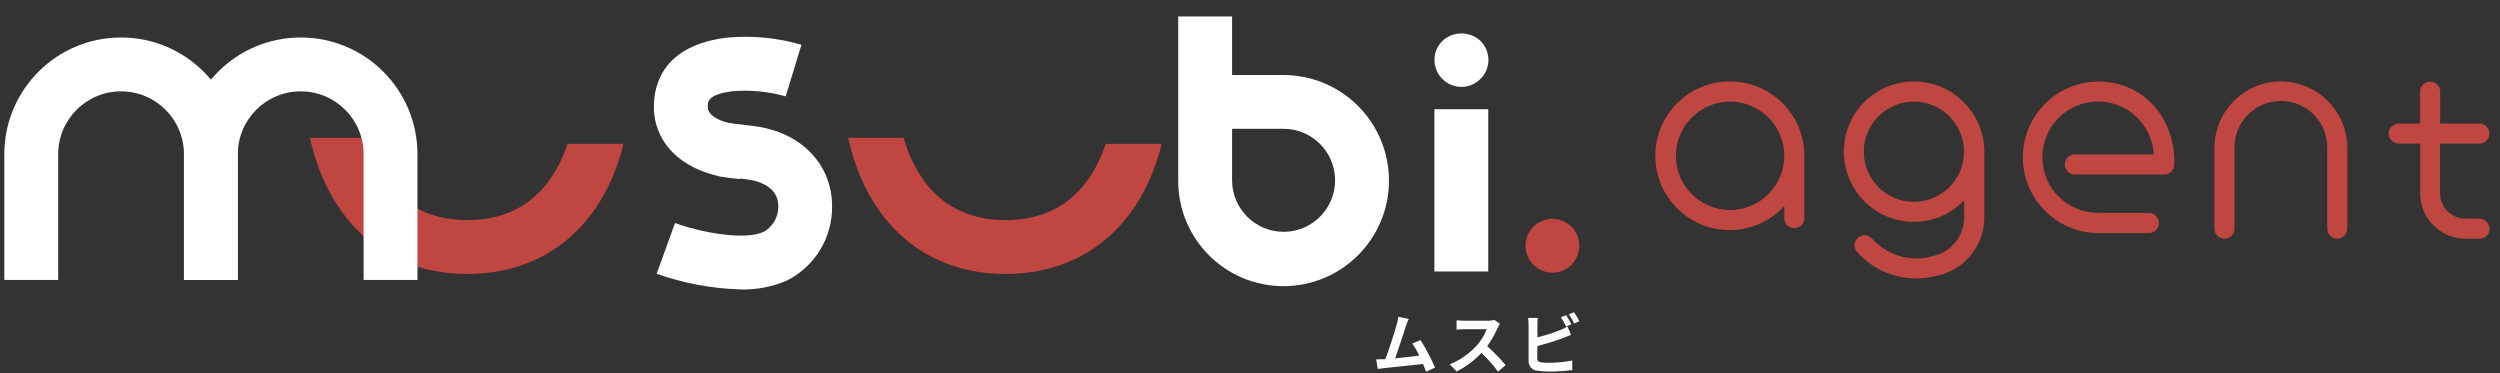 <?xml version="1.0" encoding="utf-8"?>
<!-- Generator: Adobe Illustrator 27.3.1, SVG Export Plug-In . SVG Version: 6.00 Build 0)  -->
<svg version="1.1" id="レイヤー_1" xmlns="http://www.w3.org/2000/svg" xmlns:xlink="http://www.w3.org/1999/xlink" x="0px"
	 y="0px" viewBox="0 0 260.37 38.88" style="enable-background:new 0 0 260.37 38.88;" xml:space="preserve">
<rect x="0" y="0" width="260.37" height="38.88" fill="#333333" stroke="none"/>
<style type="text/css">
	.st0{clip-path:url(#SVGID_00000155855077402722989180000010703457728450473866_);}
	.st1{fill:#C04641;}
	.st2{fill:#FFFFFF;}
</style>
<g id="グループ_19_00000173849586786545051350000018323546403402607232_" transform="translate(898.199 96.834)">
	<g>
		<defs>
			<rect id="SVGID_1_" x="-897.75" y="-95.13" width="258.8" height="37"/>
		</defs>
		<clipPath id="SVGID_00000103945093986542403840000003583574903705407633_">
			<use xlink:href="#SVGID_1_"  style="overflow:visible;"/>
		</clipPath>
		
			<g id="グループ_18_00000019651470723499814620000005658978652040047518_" transform="translate(0 0)" style="clip-path:url(#SVGID_00000103945093986542403840000003583574903705407633_);">
			<path id="パス_38_00000005249707087626591370000003551635515886126740_" class="st1" d="M-839.09-81.85
				c-1.22,3.67-4.02,7.94-10.43,7.94c-6.78,0-9.52-4.78-10.62-8.57h-5.78c1.97,8.89,8.05,14.18,16.4,14.18
				c8.16,0,14.15-5.04,16.26-13.55H-839.09z"/>
			<path id="パス_39_00000146468082723425167480000007574822691994552713_" class="st1" d="M-783.04-81.85
				c-1.22,3.67-4.02,7.94-10.43,7.94c-6.78,0-9.52-4.78-10.62-8.57h-5.78c1.97,8.89,8.04,14.18,16.4,14.18
				c8.16,0,14.15-5.04,16.26-13.55H-783.04z"/>
			<path id="パス_40_00000129165960807472083540000003460420963758601915_" class="st2" d="M-764.54-67.03
				c-6.05-0.01-10.95-4.91-10.95-10.95v-17.14h5.61v6.1h5.34c6.08,0,11,4.93,11,11C-753.54-71.96-758.46-67.03-764.54-67.03
				 M-769.88-83.42v5.43c0.04,2.96,2.47,5.33,5.43,5.3c2.96-0.04,5.33-2.47,5.3-5.43c-0.04-2.94-2.44-5.31-5.39-5.3H-769.88z"/>
			
				<rect id="長方形_14_00000171689641250960285010000003647651746198340273_" x="-748.81" y="-85.46" class="st2" width="5.61" height="16.9"/>
			<path id="パス_41_00000130648435873803697030000016615294272493380273_" class="st2" d="M-746-87.79
				c-0.19,0-0.38-0.02-0.56-0.05c-0.18-0.04-0.35-0.09-0.51-0.16c-0.17-0.08-0.33-0.16-0.48-0.26c-0.16-0.11-0.3-0.23-0.44-0.36
				c-0.52-0.53-0.81-1.24-0.81-1.98c0-0.18,0.02-0.36,0.05-0.54c0.04-0.18,0.09-0.36,0.16-0.53c0.08-0.17,0.16-0.33,0.27-0.48
				c0.11-0.15,0.22-0.29,0.34-0.42c1.12-1.04,2.86-1.04,3.98,0c0.12,0.13,0.24,0.27,0.34,0.42c0.1,0.16,0.19,0.32,0.26,0.48
				c0.07,0.17,0.12,0.35,0.16,0.53c0.04,0.18,0.06,0.36,0.06,0.54c0,0.74-0.3,1.46-0.83,1.98c-0.13,0.13-0.28,0.25-0.43,0.36
				c-0.15,0.1-0.32,0.19-0.48,0.26c-0.17,0.07-0.34,0.12-0.52,0.16C-745.63-87.81-745.81-87.79-746-87.79"/>
			<path id="パス_42_00000012449215874349771430000015261576386528045465_" class="st1" d="M-736.52-68.43
				c-0.74-0.01-1.45-0.3-1.98-0.82c-0.52-0.53-0.82-1.24-0.82-1.98c0-0.19,0.02-0.37,0.05-0.55c0.04-0.18,0.09-0.36,0.16-0.53
				c0.07-0.17,0.16-0.34,0.26-0.49c0.1-0.15,0.21-0.29,0.34-0.42c0.26-0.26,0.57-0.46,0.91-0.61c0.17-0.07,0.35-0.12,0.53-0.16
				c1.52-0.3,3,0.69,3.3,2.21c0.18,0.92-0.11,1.86-0.77,2.53C-735.06-68.73-735.77-68.44-736.52-68.43"/>
			<path id="パス_43_00000076569879903038984630000009514292643846877592_" class="st2" d="M-873.43-67.68h-5.61v-13.09
				c0-3.62-2.93-6.55-6.55-6.55c-3.62,0-6.55,2.93-6.55,6.55v13.09h-5.61v-13.09c0-6.72,5.45-12.16,12.16-12.16
				c6.71,0,12.16,5.44,12.16,12.16V-67.68z"/>
			<path id="パス_44_00000146490427349579946290000011623796663432853895_" class="st2" d="M-854.72-67.68h-5.61v-13.09
				c0-3.62-2.93-6.55-6.55-6.55c-3.62,0-6.55,2.93-6.55,6.55v13.09h-5.61v-13.09c0-6.71,5.44-12.16,12.16-12.16
				s12.16,5.44,12.16,12.16V-67.68z"/>
			<path id="パス_45_00000022518768794226293680000001972345775387902393_" class="st2" d="M-821.14-78.2
				c-5.36-0.3-8.96-3.32-8.96-7.51c0-2.34,0.98-6.38,7.57-7.2c2.62-0.25,5.27,0,7.8,0.74l-1.64,5.37c-1.78-0.5-3.63-0.68-5.47-0.54
				c-2.65,0.33-2.65,1.08-2.65,1.63c0,1.24,2.24,1.83,3.66,1.91L-821.14-78.2z"/>
			<path id="パス_46_00000179633487182535703470000017973893389382026660_" class="st2" d="M-821.08-66.69
				c-2.98-0.09-5.92-0.64-8.73-1.63l1.91-5.28c2.62,0.94,7.23,1.85,9.24,0.91c0.97-0.54,1.55-1.58,1.52-2.69
				c0-2.19-2.45-2.67-3.2-2.76c-2.27-0.28-3.09-0.36-3.14-0.36l0.47-5.59c0,0,0.85,0.07,3.36,0.39c4.85,0.61,8.11,3.96,8.11,8.33
				c0.05,3.29-1.8,6.32-4.76,7.78C-817.79-66.96-819.43-66.64-821.08-66.69"/>
			<path id="パス_47_00000160878413451722554580000001890314345238035638_" class="st2" d="M-749.67-58.12
				c-0.09-0.23-0.2-0.52-0.32-0.81c-1.12,0.13-3.21,0.35-4.07,0.44l-0.65,0.08l-0.16-1c0.23,0,0.53,0,0.76-0.01l0.19-0.01
				c0.4-1.02,0.99-2.9,1.19-3.62c0.08-0.26,0.13-0.52,0.16-0.79l1.09,0.22c-0.11,0.25-0.21,0.5-0.3,0.76
				c-0.22,0.67-0.78,2.42-1.12,3.34c0.84-0.08,1.82-0.19,2.51-0.28c-0.2-0.44-0.45-0.86-0.72-1.26l0.86-0.35
				c0.57,0.91,1.08,1.87,1.51,2.86L-749.67-58.12z"/>
			<path id="パス_48_00000031202082527326255120000000145452960492184719_" class="st2" d="M-741.99-63.1
				c-0.09,0.14-0.17,0.28-0.24,0.43c-0.29,0.67-0.65,1.3-1.08,1.89c0.69,0.61,1.33,1.27,1.92,1.97l-0.79,0.68
				c-0.52-0.7-1.1-1.35-1.73-1.95c-0.74,0.79-1.62,1.45-2.59,1.93l-0.71-0.74c1.08-0.44,2.04-1.11,2.82-1.97
				c0.44-0.49,0.79-1.07,1.03-1.69h-2.33c-0.29,0-0.67,0.04-0.81,0.05v-0.98c0.27,0.03,0.54,0.05,0.81,0.05h2.42
				c0.24,0.01,0.48-0.03,0.72-0.09L-741.99-63.1z"/>
			<path id="パス_49_00000061459229638786414560000002629841637901647493_" class="st2" d="M-738.1-59.52
				c0,0.3,0.14,0.37,0.45,0.43c0.27,0.03,0.53,0.04,0.8,0.04c0.8,0,1.61-0.08,2.4-0.24v1c-0.81,0.1-1.63,0.15-2.45,0.15
				c-0.39,0-0.77-0.03-1.16-0.08c-0.54-0.02-0.96-0.48-0.94-1.02c0,0,0,0,0,0V-63c0-0.24-0.02-0.48-0.05-0.72h1.02
				c-0.03,0.24-0.05,0.48-0.05,0.72v1.3c0.81-0.2,1.61-0.45,2.38-0.76c0.26-0.1,0.51-0.22,0.75-0.37l0.37,0.87
				c-0.27,0.11-0.58,0.24-0.8,0.32c-0.88,0.33-1.78,0.61-2.7,0.84L-738.1-59.52z M-735.09-62.83c-0.16-0.33-0.34-0.65-0.54-0.95
				l0.54-0.23c0.17,0.26,0.42,0.69,0.55,0.94L-735.09-62.83z M-734.27-64.32c0.21,0.3,0.39,0.61,0.56,0.94l-0.54,0.23
				c-0.16-0.33-0.35-0.65-0.56-0.95L-734.27-64.32z"/>
			<path id="パス_50_00000055682838467886589250000017732432565009745804_" class="st1" d="M-718.01-88.35
				c-4.27-0.03-7.76,3.42-7.79,7.69c-0.03,4.27,3.42,7.76,7.69,7.79c2.18,0.01,4.27-0.89,5.74-2.5v1.26c0,0.58,0.47,1.05,1.05,1.04
				c0.58,0,1.04-0.47,1.04-1.04v-6.51C-710.28-84.88-713.74-88.34-718.01-88.35 M-718.01-74.96c-3.12,0-5.65-2.53-5.65-5.64
				c0-3.12,2.53-5.65,5.64-5.65c3.12,0,5.65,2.53,5.65,5.64c0,0,0,0,0,0C-712.37-77.49-714.9-74.97-718.01-74.96"/>
			<path id="パス_51_00000124142117766052168090000007998557415500425651_" class="st1" d="M-698.86-88.35
				c-4.04,0-7.31,3.27-7.31,7.31c0,4.04,3.27,7.31,7.31,7.31c1.97,0,3.86-0.8,5.22-2.23v1.73c0.02,1.96-1.34,3.67-3.27,4.07
				c-2.26,0.65-4.69-0.04-6.27-1.77c-0.36-0.46-1.01-0.54-1.47-0.18c-0.46,0.36-0.54,1.01-0.18,1.47c1.55,1.78,3.8,2.8,6.16,2.8
				c0.77,0,1.53-0.1,2.27-0.29c2.86-0.63,4.89-3.18,4.86-6.11v-6.82C-691.56-85.07-694.83-88.34-698.86-88.35 M-693.65-81.03
				c0,2.88-2.34,5.22-5.22,5.22c-2.88,0-5.22-2.34-5.22-5.22c0-2.88,2.34-5.22,5.22-5.22C-695.98-86.25-693.65-83.91-693.65-81.03"
				/>
			<path id="パス_52_00000020396895921160549870000017623055216407729589_" class="st1" d="M-660.65-88.35
				c-3.82,0-6.92,3.1-6.92,6.93v8.4c0,0.58,0.47,1.05,1.05,1.04c0.58,0,1.04-0.47,1.04-1.04v-8.4c-0.04-2.67,2.09-4.86,4.76-4.9
				c2.67-0.04,4.86,2.09,4.9,4.76c0,0.05,0,0.09,0,0.14v8.4c0,0.58,0.47,1.05,1.05,1.04c0.58,0,1.04-0.47,1.04-1.04v-8.4
				C-653.73-85.24-656.83-88.34-660.65-88.35"/>
			<path id="パス_53_00000054243776531778198200000011976077293534066829_" class="st1" d="M-639.99-74.07h-1.46
				c-1.45,0-2.62-1.17-2.62-2.62v-5.19h4.06c0.58,0.02,1.06-0.44,1.08-1.01c0.02-0.58-0.44-1.06-1.01-1.08c-0.02,0-0.04,0-0.06,0
				h-4.06v-3.32c0-0.58-0.47-1.05-1.05-1.04c-0.58,0-1.04,0.47-1.04,1.04v3.32h-2.26c-0.58,0.02-1.03,0.5-1.01,1.08
				c0.02,0.55,0.46,1,1.01,1.01h2.27v5.19c0,2.6,2.11,4.71,4.72,4.72h1.46c0.58,0,1.05-0.47,1.05-1.05
				C-638.94-73.61-639.41-74.07-639.99-74.07C-639.99-74.07-639.99-74.07-639.99-74.07"/>
			<path id="パス_54_00000048464019038631012090000015166504438559088542_" class="st1" d="M-671.74-79.96
				c0-4.78-3.39-8.38-7.89-8.38c-4.36,0-7.89,3.53-7.89,7.89c0,4.36,3.53,7.89,7.89,7.89h5.23c0.58,0,1.05-0.47,1.05-1.05
				s-0.47-1.05-1.05-1.05c0,0,0,0,0,0h-5.23c-3.2,0.03-5.83-2.53-5.86-5.74c-0.03-3.2,2.53-5.83,5.74-5.86
				c3.12-0.03,5.7,2.4,5.86,5.51h-8.18c-0.58-0.02-1.06,0.44-1.08,1.01c-0.02,0.58,0.44,1.06,1.01,1.08c0.02,0,0.04,0,0.06,0h9.29
				c0.58,0,1.05-0.47,1.05-1.05c0-0.03-0.01-0.07-0.02-0.1c0-0.01-0.01-0.02-0.01-0.03s0.01-0.02,0.01-0.03
				C-671.75-79.89-671.74-79.92-671.74-79.96"/>
		</g>
	</g>
</g>
</svg>
